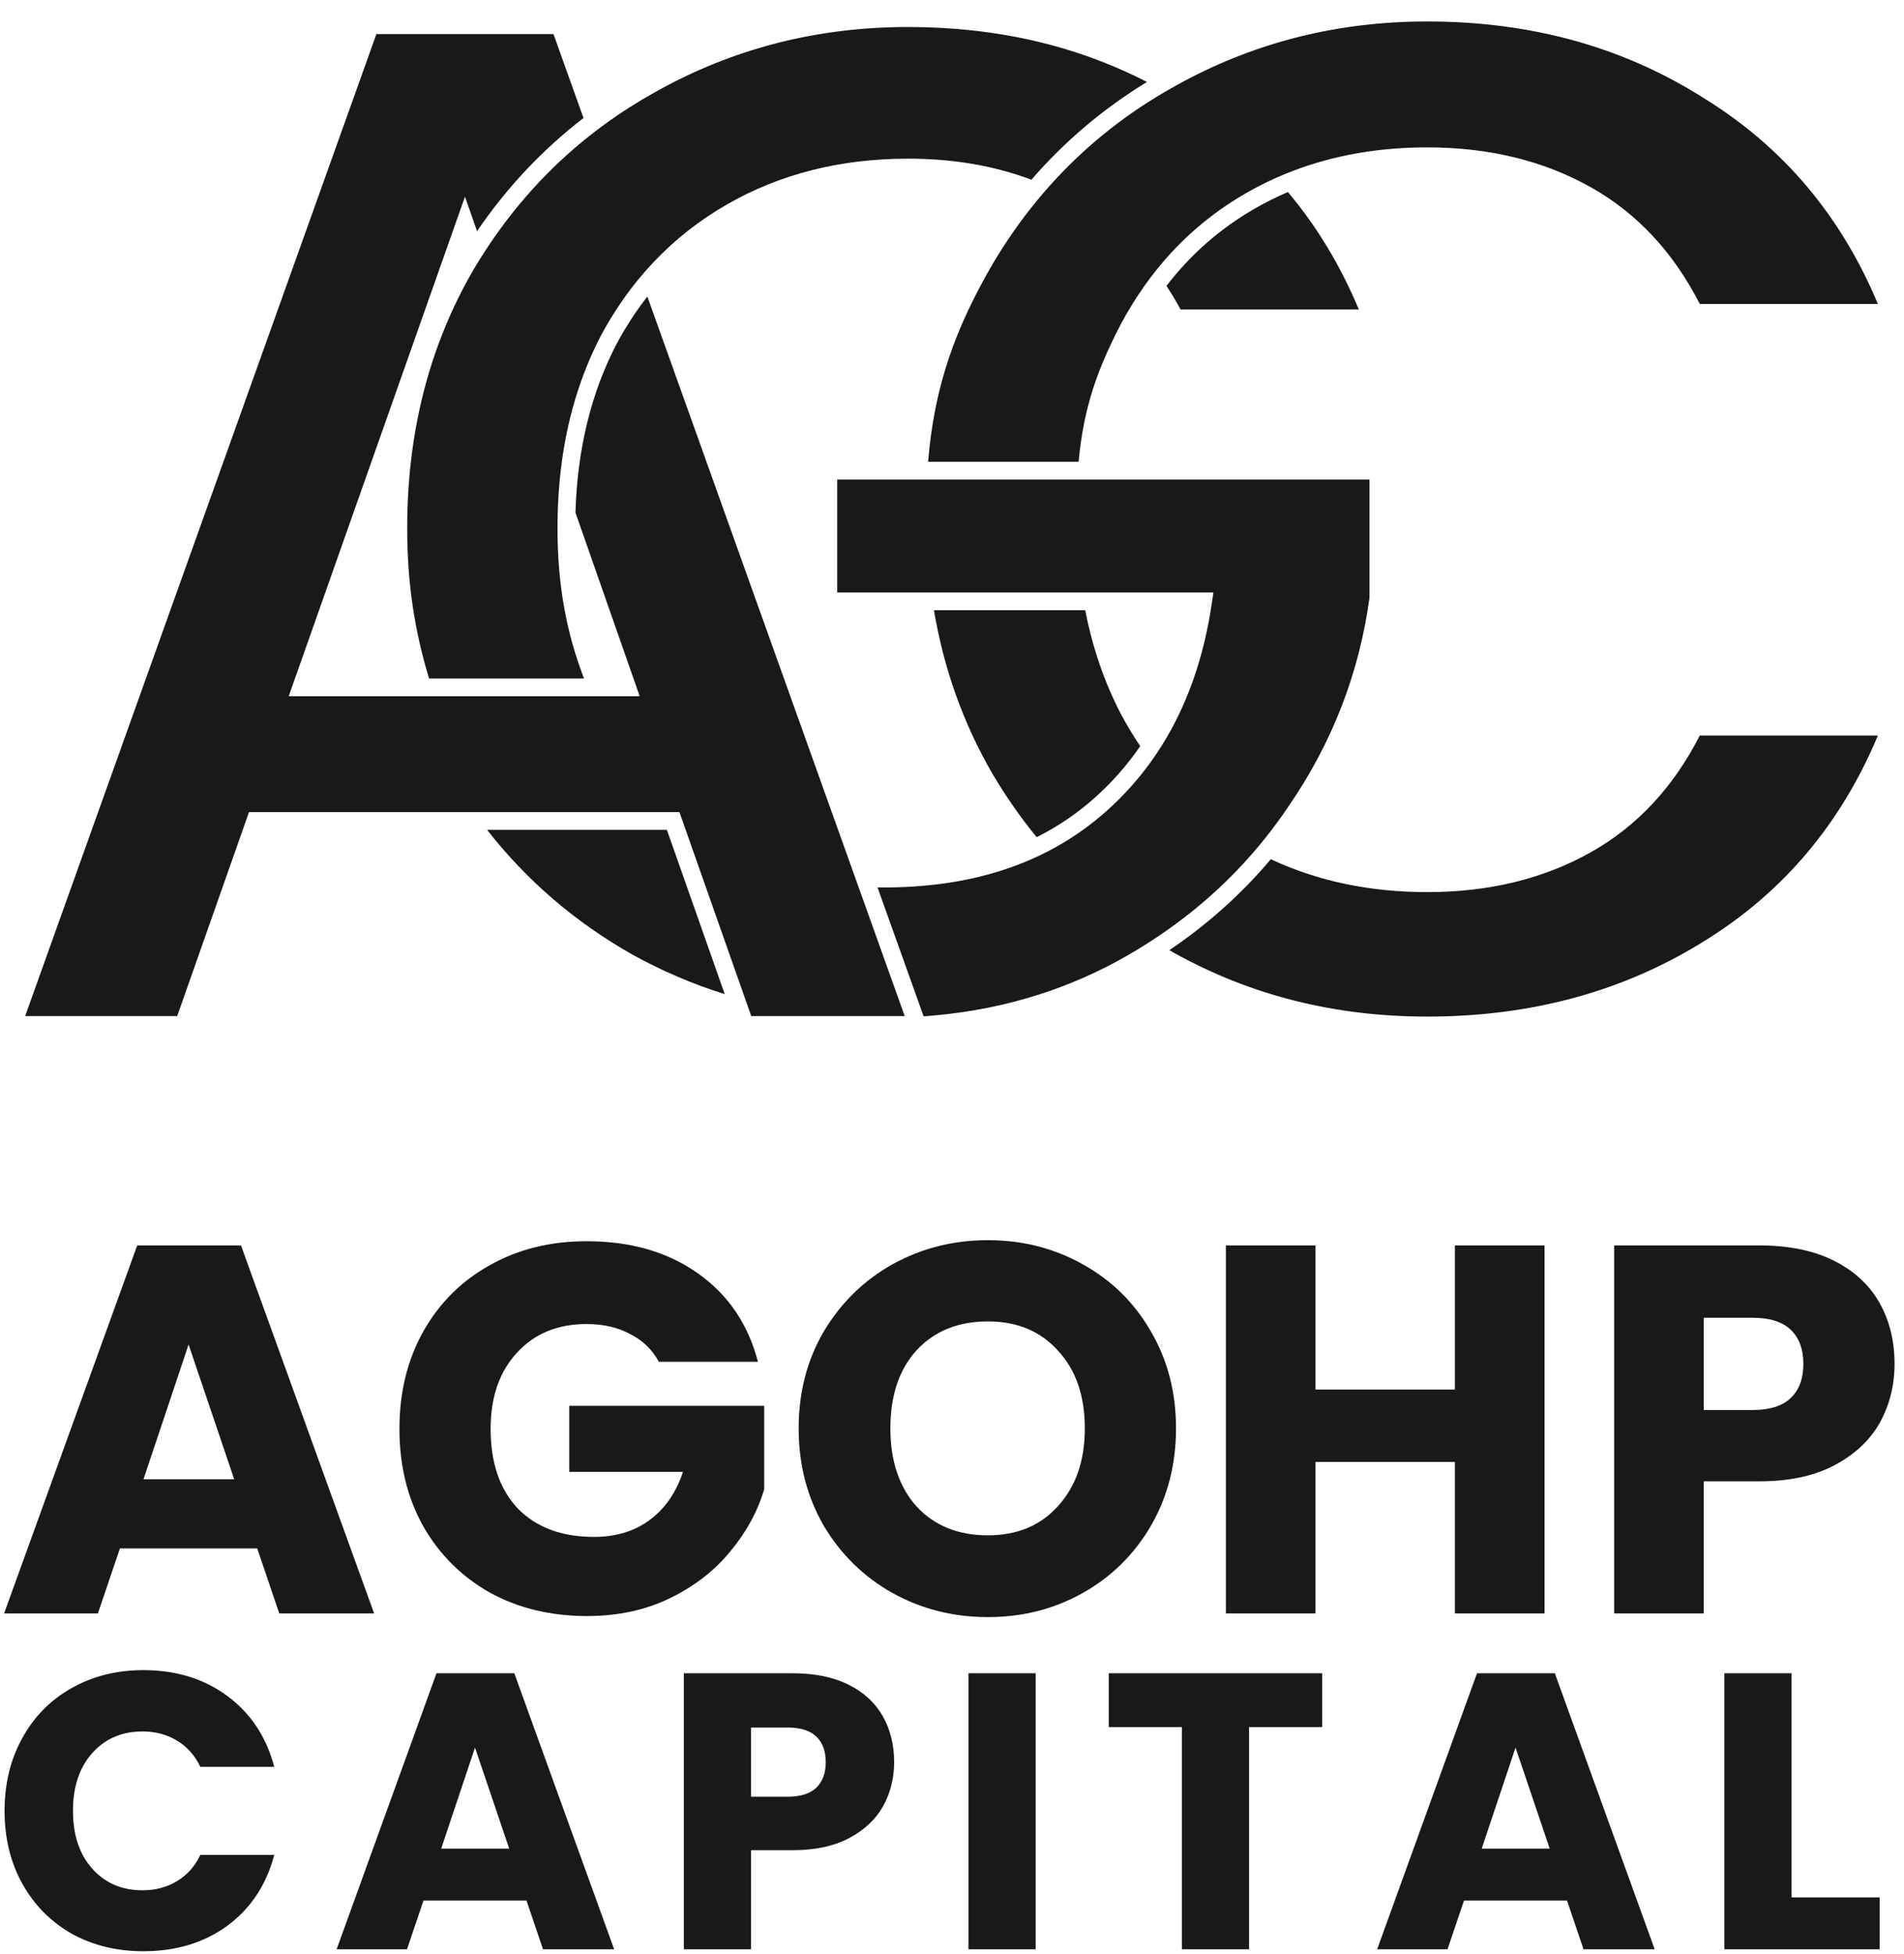 <?xml version="1.0" encoding="UTF-8"?> <svg xmlns="http://www.w3.org/2000/svg" viewBox="0 0 465.00 477.00"><path fill="#000000" stroke="none" fill-opacity="0.9" stroke-width="1" stroke-opacity="1" id="tSvg172a1984e1f" title="Path 25" d="M288.323 75.565C302.836 75.565 317.348 75.565 331.86 75.565C327.342 64.784 321.567 55.228 314.534 46.889C311.775 48.068 309.094 49.404 306.491 50.899C298.056 55.741 290.851 62.035 284.874 69.801C286.091 71.641 287.241 73.562 288.323 75.565Z"></path><path fill="#000000" stroke="none" fill-opacity="0.9" stroke-width="1" stroke-opacity="1" id="tSvg23d15a6a27" title="Path 26" d="M286.824 21.103C286.827 21.101 286.829 21.1 286.832 21.098C287.523 20.711 288.216 20.33 288.912 19.957C307.181 10.149 327.049 5.242 348.551 5.242C374.129 5.242 396.747 11.573 416.477 24.191C416.481 24.193 416.485 24.196 416.489 24.198C416.493 24.201 416.497 24.203 416.501 24.206C435.563 36.038 449.601 52.682 458.624 74.214C444.123 74.214 429.622 74.214 415.121 74.214C408.684 61.609 399.83 52.083 388.542 45.733C376.951 39.213 363.599 35.986 348.551 35.986C336.739 35.986 325.806 37.891 315.776 41.72C315.056 41.994 314.341 42.279 313.631 42.573C312.925 42.866 312.224 43.168 311.528 43.48C309.073 44.581 306.676 45.802 304.336 47.145C295.769 52.063 288.41 58.393 282.262 66.116C281.798 66.7 281.34 67.291 280.889 67.891C280.436 68.493 279.99 69.104 279.551 69.723C277.437 72.701 275.484 75.866 273.694 79.216C273.692 79.22 273.69 79.224 273.687 79.229C273.685 79.233 273.683 79.237 273.68 79.242C268.092 90.046 264.646 99.345 263.422 112.747C251.171 112.747 238.919 112.747 226.667 112.747C228.168 94.189 233.386 80.028 242.398 64.496C245.662 58.988 249.257 53.845 253.182 49.064C253.66 48.482 254.143 47.905 254.631 47.334C255.122 46.76 255.617 46.191 256.118 45.627C264.27 36.446 273.739 28.709 284.53 22.409C285.25 21.989 285.976 21.575 286.708 21.167C286.747 21.146 286.786 21.124 286.824 21.103Z"></path><path fill="#000000" stroke="none" fill-opacity="0.9" stroke-width="1" stroke-opacity="1" id="tSvg12c084e22af" title="Path 27" d="M285.59 231.991C286.003 232.232 286.417 232.47 286.833 232.706C305.429 243.036 325.988 248.211 348.552 248.211C374.137 248.211 396.761 241.993 416.492 229.604C416.496 229.602 416.499 229.6 416.502 229.598C435.564 217.767 449.601 201.122 458.624 179.59C444.124 179.59 429.623 179.59 415.122 179.59C408.685 192.195 399.83 201.722 388.542 208.071C376.951 214.591 363.599 217.818 348.552 217.818C334.579 217.818 321.838 215.153 310.364 209.791C303.231 218.246 294.971 225.647 285.59 231.991Z"></path><path fill="#000000" stroke="none" fill-opacity="0.9" stroke-width="1" stroke-opacity="1" id="tSvg6410cfa76d" title="Path 28" d="M265.039 148.99C252.722 148.99 240.405 148.99 228.088 148.99C230.513 163.382 235.287 176.7 242.398 188.958C245.66 194.461 249.251 199.611 253.173 204.409C258.391 201.799 263.161 198.549 267.492 194.666C271.658 190.931 275.317 186.771 278.467 182.18C276.766 179.655 275.175 177.007 273.694 174.238C273.692 174.234 273.69 174.23 273.687 174.225C273.685 174.221 273.683 174.216 273.681 174.212C269.684 166.484 266.807 158.073 265.039 148.99Z"></path><path fill="#000000" stroke="none" fill-opacity="0.9" stroke-width="1" stroke-opacity="1" id="tSvg988d5e9883" title="Path 29" d="M204.464 117.075C204.464 126.271 204.464 135.466 204.464 144.662C235.089 144.662 265.715 144.662 296.34 144.662C296.22 145.488 296.099 146.313 295.979 147.139C294.028 160.491 289.941 172.16 283.695 182.104C282.878 183.404 282.024 184.675 281.133 185.916C278.005 190.273 274.422 194.265 270.381 197.889C266.008 201.81 261.229 205.112 256.052 207.8C255.391 208.143 254.724 208.476 254.05 208.799C253.374 209.123 252.692 209.437 252.003 209.741C241.494 214.378 229.471 216.679 215.978 216.679C215.419 216.679 214.862 216.674 214.307 216.666C218.061 227.159 221.815 237.651 225.568 248.143C242.742 246.94 258.481 242.455 272.812 234.709C274.39 233.846 275.94 232.958 277.462 232.044C278.834 231.219 280.183 230.374 281.509 229.507C290.957 223.335 299.245 216.098 306.381 207.794C307.34 206.677 308.278 205.542 309.196 204.387C311.046 202.059 312.81 199.653 314.491 197.169C314.493 197.166 314.495 197.163 314.497 197.16C314.499 197.157 314.501 197.154 314.503 197.151C325.273 181.569 331.921 164.52 334.461 145.978C334.461 136.344 334.461 126.709 334.461 117.075C291.129 117.075 247.797 117.075 204.464 117.075Z"></path><path fill="#000000" stroke="none" fill-opacity="0.9" stroke-width="1" stroke-opacity="1" id="tSvg5b7725824e" title="Path 30" d="M91.925 8.317C63.332 88.241 34.738 168.164 6.145 248.088C18.522 248.088 30.899 248.088 43.276 248.088C49.121 231.488 54.966 214.887 60.811 198.286C95.852 198.286 130.893 198.286 165.934 198.286C171.323 213.591 176.713 228.896 182.102 244.201C182.391 245.021 182.679 245.84 182.967 246.66C183.135 247.136 183.303 247.612 183.47 248.088C185.416 248.088 187.362 248.088 189.307 248.088C194.686 248.088 200.065 248.088 205.443 248.088C210.613 248.088 215.782 248.088 220.952 248.088C200.001 189.526 179.05 130.965 158.099 72.403C155.397 75.865 152.946 79.617 150.747 83.66C144.43 95.667 141.009 109.479 140.537 125.145C145.768 140.096 150.998 155.046 156.229 169.997C127.655 169.997 99.082 169.997 70.508 169.997C84.858 129.339 99.207 88.682 113.557 48.024C114.538 50.828 115.519 53.632 116.5 56.436C123.807 45.753 132.477 36.544 142.505 28.816C140.06 21.983 137.616 15.15 135.171 8.317C120.756 8.317 106.34 8.317 91.925 8.317Z"></path><path fill="#000000" stroke="none" fill-opacity="0.9" stroke-width="1" stroke-opacity="1" id="tSvg11c9ca9ce64" title="Path 31" d="M118.955 202.614C133.593 202.614 148.232 202.614 162.87 202.614C167.578 215.985 172.286 229.356 176.994 242.727C169.114 240.264 161.536 237.011 154.26 232.969C140.378 225.084 128.614 214.969 118.955 202.614Z"></path><path fill="#000000" stroke="none" fill-opacity="0.9" stroke-width="1" stroke-opacity="1" id="tSvg12c839c6500" title="Path 32" d="M221.788 6.593C199.466 6.593 178.907 11.881 160.068 22.449C160.065 22.451 160.063 22.452 160.06 22.453C155.719 24.866 151.584 27.502 147.656 30.364C147.045 30.809 146.44 31.259 145.84 31.714C145.235 32.173 144.635 32.637 144.04 33.107C134.025 41.022 125.443 50.502 118.291 61.556C117.792 62.327 117.301 63.105 116.816 63.892C116.417 64.538 116.023 65.19 115.634 65.847C115.545 66 115.456 66.153 115.368 66.307C104.767 84.771 99.447 105.628 99.447 128.933C99.447 142.409 101.226 153.91 104.79 165.669C117.404 165.669 130.018 165.669 142.632 165.669C138.312 154.424 136.153 142.801 136.153 128.933C136.153 127.89 136.165 126.853 136.19 125.823C136.236 123.872 136.326 121.946 136.461 120.045C136.584 118.299 136.745 116.573 136.943 114.87C138.357 102.69 141.676 91.602 146.924 81.631C146.926 81.627 146.928 81.622 146.93 81.618C146.933 81.614 146.935 81.609 146.938 81.605C149.703 76.52 152.855 71.86 156.391 67.63C156.924 66.993 157.466 66.365 158.016 65.747C158.559 65.138 159.11 64.538 159.67 63.947C164.897 58.435 170.865 53.749 177.572 49.899C190.56 42.443 205.318 38.739 221.788 38.739C232.727 38.739 242.77 40.445 251.892 43.882C260.002 34.517 269.408 26.558 280.106 20.012C262.734 11.075 243.308 6.593 221.788 6.593Z"></path><path fill="#000000" stroke="none" fill-opacity="0.9" stroke-width="1" stroke-opacity="1" id="tSvg199c3cebaa" title="Path 33" d="M62.824 378.066C51.645 378.066 40.467 378.066 29.288 378.066C27.496 383.357 25.704 388.648 23.912 393.938C16.275 393.938 8.637 393.938 1 393.938C11.837 363.986 22.675 334.034 33.512 304.082C41.96 304.082 50.408 304.082 58.856 304.082C69.693 334.034 80.531 363.986 91.368 393.938C83.645 393.938 75.923 393.938 68.2 393.938C66.408 388.648 64.616 383.357 62.824 378.066ZM57.192 361.17C53.48 350.205 49.768 339.24 46.056 328.274C42.387 339.24 38.717 350.205 35.048 361.17C42.429 361.17 49.811 361.17 57.192 361.17Z"></path><path fill="#000000" stroke="none" fill-opacity="0.9" stroke-width="1" stroke-opacity="1" id="tSvg12ed22c6298" title="Path 34" d="M160.911 332.498C159.29 329.512 156.943 327.25 153.871 325.714C150.884 324.093 147.343 323.282 143.247 323.282C136.164 323.282 130.49 325.629 126.223 330.322C121.956 334.93 119.823 341.117 119.823 348.882C119.823 357.16 122.042 363.645 126.479 368.338C131.002 372.946 137.188 375.25 145.039 375.25C150.415 375.25 154.938 373.885 158.607 371.154C162.362 368.424 165.092 364.498 166.799 359.378C157.54 359.378 148.282 359.378 139.023 359.378C139.023 354.002 139.023 348.626 139.023 343.25C154.895 343.25 170.767 343.25 186.639 343.25C186.639 350.034 186.639 356.818 186.639 363.602C185.018 369.064 182.244 374.141 178.319 378.834C174.479 383.528 169.572 387.325 163.599 390.226C157.626 393.128 150.884 394.578 143.375 394.578C134.5 394.578 126.564 392.658 119.567 388.818C112.655 384.893 107.236 379.474 103.311 372.562C99.471 365.65 97.551 357.757 97.551 348.882C97.551 340.008 99.471 332.114 103.311 325.202C107.236 318.205 112.655 312.786 119.567 308.946C126.479 305.021 134.372 303.058 143.247 303.058C153.999 303.058 163.044 305.661 170.383 310.866C177.807 316.072 182.714 323.282 185.103 332.498C177.039 332.498 168.975 332.498 160.911 332.498Z"></path><path fill="#000000" stroke="none" fill-opacity="0.9" stroke-width="1" stroke-opacity="1" id="tSvg1030e7dce4f" title="Path 35" d="M241.259 394.834C232.811 394.834 225.046 392.872 217.963 388.946C210.966 385.021 205.376 379.56 201.195 372.562C197.099 365.48 195.051 357.544 195.051 348.754C195.051 339.965 197.099 332.072 201.195 325.074C205.376 318.077 210.966 312.616 217.963 308.69C225.046 304.765 232.811 302.802 241.259 302.802C249.707 302.802 257.43 304.765 264.427 308.69C271.51 312.616 277.056 318.077 281.067 325.074C285.163 332.072 287.211 339.965 287.211 348.754C287.211 357.544 285.163 365.48 281.067 372.562C276.971 379.56 271.424 385.021 264.427 388.946C257.43 392.872 249.707 394.834 241.259 394.834ZM241.259 374.866C248.427 374.866 254.144 372.477 258.411 367.698C262.763 362.92 264.939 356.605 264.939 348.754C264.939 340.818 262.763 334.504 258.411 329.81C254.144 325.032 248.427 322.642 241.259 322.642C234.006 322.642 228.203 324.989 223.851 329.682C219.584 334.376 217.451 340.733 217.451 348.754C217.451 356.69 219.584 363.048 223.851 367.826C228.203 372.52 234.006 374.866 241.259 374.866Z"></path><path fill="#000000" stroke="none" fill-opacity="0.9" stroke-width="1" stroke-opacity="1" id="tSvg11e8b5eb9df" title="Path 36" d="M1.12 442.146C1.12 435.49 2.56 429.57 5.44 424.386C8.32 419.138 12.32 415.074 17.44 412.194C22.624 409.25 28.48 407.778 35.008 407.778C43.008 407.778 49.856 409.89 55.552 414.114C61.248 418.338 65.056 424.098 66.976 431.394C60.96 431.394 54.944 431.394 48.928 431.394C47.584 428.578 45.664 426.434 43.168 424.962C40.736 423.49 37.952 422.754 34.816 422.754C29.76 422.754 25.664 424.514 22.528 428.034C19.392 431.554 17.824 436.258 17.824 442.146C17.824 448.034 19.392 452.738 22.528 456.258C25.664 459.778 29.76 461.538 34.816 461.538C37.952 461.538 40.736 460.802 43.168 459.33C45.664 457.858 47.584 455.714 48.928 452.898C54.944 452.898 60.96 452.898 66.976 452.898C65.056 460.194 61.248 465.954 55.552 470.178C49.856 474.338 43.008 476.418 35.008 476.418C28.48 476.418 22.624 474.978 17.44 472.098C12.32 469.154 8.32 465.09 5.44 459.906C2.56 454.722 1.12 448.802 1.12 442.146Z"></path><path fill="#000000" stroke="none" fill-opacity="0.9" stroke-width="1" stroke-opacity="1" id="tSvg4a5dcb8c1e" title="Path 37" d="M128.581 464.034C120.197 464.034 111.813 464.034 103.429 464.034C102.085 468.002 100.741 471.97 99.397 475.938C93.669 475.938 87.941 475.938 82.213 475.938C90.341 453.474 98.469 431.01 106.597 408.546C112.933 408.546 119.269 408.546 125.605 408.546C133.733 431.01 141.861 453.474 149.989 475.938C144.197 475.938 138.405 475.938 132.613 475.938C131.269 471.97 129.925 468.002 128.581 464.034ZM124.357 451.362C121.573 443.138 118.789 434.914 116.005 426.69C113.253 434.914 110.501 443.138 107.749 451.362C113.285 451.362 118.821 451.362 124.357 451.362Z"></path><path fill="#000000" stroke="none" fill-opacity="0.9" stroke-width="1" stroke-opacity="1" id="tSvg503f66e25b" title="Path 38" d="M218.37 430.242C218.37 434.146 217.474 437.73 215.682 440.994C213.89 444.194 211.138 446.786 207.426 448.77C203.714 450.754 199.106 451.746 193.602 451.746C190.21 451.746 186.818 451.746 183.426 451.746C183.426 459.81 183.426 467.874 183.426 475.938C177.954 475.938 172.482 475.938 167.01 475.938C167.01 453.474 167.01 431.01 167.01 408.546C175.874 408.546 184.738 408.546 193.602 408.546C198.978 408.546 203.522 409.474 207.234 411.33C210.946 413.186 213.73 415.746 215.586 419.01C217.442 422.274 218.37 426.018 218.37 430.242ZM192.354 438.69C195.49 438.69 197.826 437.954 199.362 436.482C200.898 435.01 201.666 432.93 201.666 430.242C201.666 427.554 200.898 425.474 199.362 424.002C197.826 422.53 195.49 421.794 192.354 421.794C189.378 421.794 186.402 421.794 183.426 421.794C183.426 427.426 183.426 433.058 183.426 438.69C186.402 438.69 189.378 438.69 192.354 438.69Z"></path><path fill="#000000" stroke="none" fill-opacity="0.9" stroke-width="1" stroke-opacity="1" id="tSvg2358e9e8ad" title="Path 39" d="M252.933 408.546C252.933 431.01 252.933 453.474 252.933 475.938C247.461 475.938 241.989 475.938 236.517 475.938C236.517 453.474 236.517 431.01 236.517 408.546C241.989 408.546 247.461 408.546 252.933 408.546Z"></path><path fill="#000000" stroke="none" fill-opacity="0.9" stroke-width="1" stroke-opacity="1" id="tSvg1008982a08f" title="Path 40" d="M322.909 408.546C322.909 412.93 322.909 417.314 322.909 421.698C316.957 421.698 311.005 421.698 305.053 421.698C305.053 439.778 305.053 457.858 305.053 475.938C299.581 475.938 294.109 475.938 288.637 475.938C288.637 457.858 288.637 439.778 288.637 421.698C282.685 421.698 276.733 421.698 270.781 421.698C270.781 417.314 270.781 412.93 270.781 408.546C288.157 408.546 305.533 408.546 322.909 408.546Z"></path><path fill="#000000" stroke="none" fill-opacity="0.9" stroke-width="1" stroke-opacity="1" id="tSvg7f509150bc" title="Path 41" d="M382.7 464.034C374.316 464.034 365.932 464.034 357.548 464.034C356.204 468.002 354.86 471.97 353.516 475.938C347.788 475.938 342.06 475.938 336.332 475.938C344.46 453.474 352.588 431.01 360.716 408.546C367.052 408.546 373.388 408.546 379.724 408.546C387.852 431.01 395.98 453.474 404.108 475.938C398.316 475.938 392.524 475.938 386.732 475.938C385.388 471.97 384.044 468.002 382.7 464.034ZM378.476 451.362C375.692 443.138 372.908 434.914 370.124 426.69C367.372 434.914 364.62 443.138 361.868 451.362C367.404 451.362 372.94 451.362 378.476 451.362Z"></path><path fill="#000000" stroke="none" fill-opacity="0.9" stroke-width="1" stroke-opacity="1" id="tSvg17500703c07" title="Path 42" d="M437.545 463.266C444.713 463.266 451.881 463.266 459.049 463.266C459.049 467.49 459.049 471.714 459.049 475.938C446.409 475.938 433.769 475.938 421.129 475.938C421.129 453.474 421.129 431.01 421.129 408.546C426.601 408.546 432.073 408.546 437.545 408.546C437.545 426.786 437.545 445.026 437.545 463.266Z"></path><path fill="#000000" stroke="none" fill-opacity="0.9" stroke-width="1" stroke-opacity="1" id="tSvg1462a1ce81e" title="Path 43" d="M377.212 304.082C377.212 334.034 377.212 363.986 377.212 393.938C369.916 393.938 362.62 393.938 355.324 393.938C355.324 381.608 355.324 369.277 355.324 356.946C343.975 356.946 332.626 356.946 321.276 356.946C321.276 369.277 321.276 381.608 321.276 393.938C313.98 393.938 306.684 393.938 299.388 393.938C299.388 363.986 299.388 334.034 299.388 304.082C306.684 304.082 313.98 304.082 321.276 304.082C321.276 315.816 321.276 327.549 321.276 339.282C332.626 339.282 343.975 339.282 355.324 339.282C355.324 327.549 355.324 315.816 355.324 304.082C362.62 304.082 369.916 304.082 377.212 304.082Z"></path><path fill="#000000" stroke="none" fill-opacity="0.9" stroke-width="1" stroke-opacity="1" id="tSvg10b9e52ee1c" title="Path 44" d="M462.692 333.01C462.692 338.215 461.497 342.994 459.108 347.346C456.719 351.613 453.049 355.069 448.1 357.714C443.151 360.359 437.007 361.682 429.668 361.682C425.146 361.682 420.623 361.682 416.1 361.682C416.1 372.434 416.1 383.186 416.1 393.938C408.804 393.938 401.508 393.938 394.212 393.938C394.212 363.986 394.212 334.034 394.212 304.082C406.031 304.082 417.85 304.082 429.668 304.082C436.836 304.082 442.895 305.319 447.844 307.794C452.793 310.269 456.505 313.682 458.98 318.034C461.455 322.386 462.692 327.378 462.692 333.01ZM428.004 344.274C432.185 344.274 435.3 343.293 437.348 341.33C439.396 339.367 440.42 336.594 440.42 333.01C440.42 329.426 439.396 326.653 437.348 324.69C435.3 322.727 432.185 321.746 428.004 321.746C424.036 321.746 420.068 321.746 416.1 321.746C416.1 329.256 416.1 336.765 416.1 344.274C420.068 344.274 424.036 344.274 428.004 344.274Z"></path></svg> 